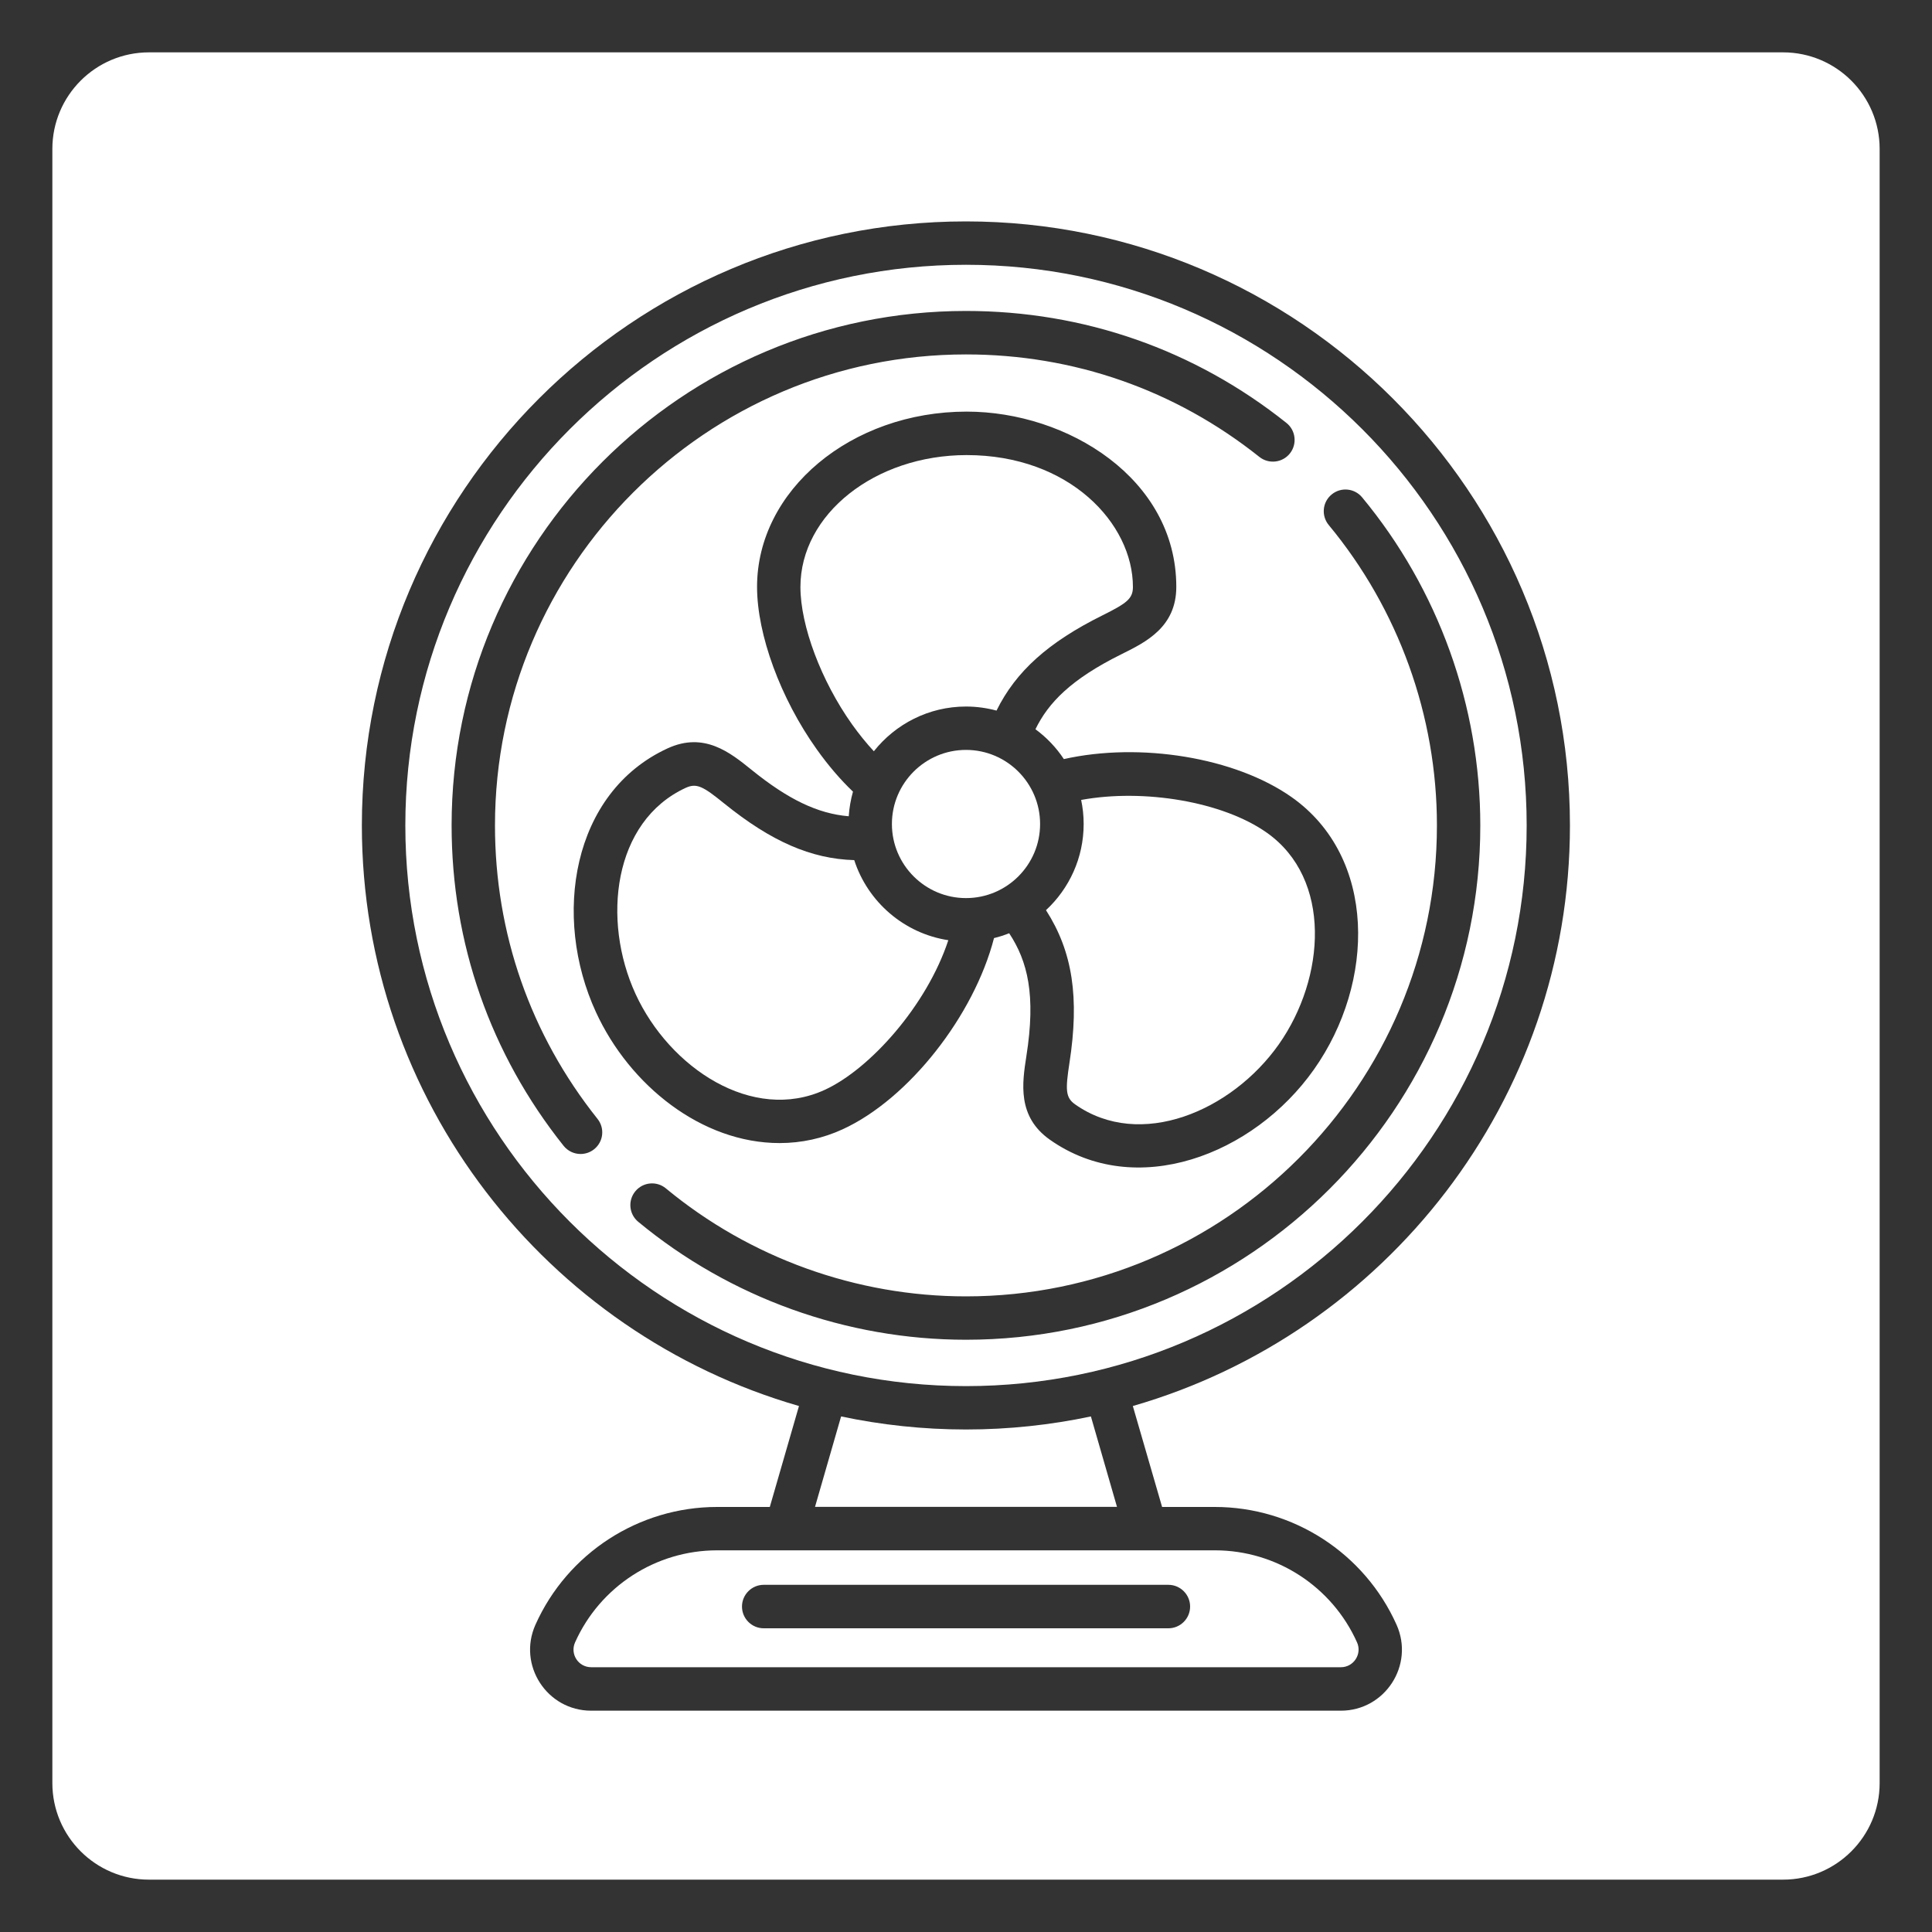 <?xml version="1.0" encoding="utf-8"?>
<!-- Generator: Adobe Illustrator 24.0.1, SVG Export Plug-In . SVG Version: 6.00 Build 0)  -->
<svg version="1.1" id="Layer_1" xmlns="http://www.w3.org/2000/svg" xmlns:xlink="http://www.w3.org/1999/xlink" x="0px" y="0px"
	 viewBox="0 0 200 200" style="enable-background:new 0 0 200 200;" xml:space="preserve">
<rect x="0" y="0" width="200" height="200" fill="#333333" stroke="none"/>
<style type="text/css">
	.st0{fill:#FFFFFF;}
</style>
<g>
	<path class="st0" d="M100,73.14c1.09,0,2.15,0.15,3.16,0.42c2-4.07,5.39-7.09,10.95-9.85c2.53-1.26,3.17-1.73,3.17-2.95
		c0-6.57-6.58-13.65-17.21-13.65c-9.49,0-17.21,6.12-17.21,13.65c0,4.02,2.15,9.73,5.34,14.22c0.73,1.02,1.48,1.95,2.26,2.79
		C92.7,74.95,96.14,73.14,100,73.14z"/>
	<path class="st0" d="M88.43,89.04c-4.48-0.13-8.61-1.95-13.43-5.84l-0.05-0.04c-2.15-1.74-2.82-2.12-3.95-1.61
		c-7.55,3.47-8.71,13.72-5.21,21.34c3.52,7.66,12.11,13.37,19.59,9.93c4.66-2.14,10.55-8.7,12.79-15.49
		C93.58,96.63,89.83,93.36,88.43,89.04z"/>
	<path class="st0" d="M110.71,110.03c-0.43,2.79-0.41,3.59,0.58,4.29c6.74,4.76,16.21,0.7,21.08-6.19
		c4.87-6.91,5.53-17.16-1.23-21.93c-4.56-3.22-12.73-4.58-19.22-3.39c0.17,0.8,0.26,1.63,0.26,2.49c0,3.52-1.5,6.69-3.9,8.92
		C111.05,98.53,111.75,103.29,110.71,110.03z"/>
	<path class="st0" d="M100,77.63c-4.23,0-7.67,3.44-7.67,7.67c0,4.23,3.44,7.67,7.67,7.67c4.23,0,7.67-3.44,7.67-7.67
		C107.67,81.07,104.23,77.63,100,77.63z"/>
	<path class="st0" d="M59.53,170.02c-0.54,1.21,0.34,2.57,1.67,2.57h77.61c1.32,0,2.21-1.37,1.67-2.57
		c-2.59-5.79-8.36-9.53-14.7-9.53H74.23C67.89,160.49,62.12,164.23,59.53,170.02z M79.06,164.06h41.89c1.24,0,2.25,1.01,2.25,2.25
		c0,1.24-1.01,2.25-2.25,2.25H79.06c-1.24,0-2.25-1.01-2.25-2.25C76.81,165.07,77.82,164.06,79.06,164.06z"/>
	<path class="st0" d="M100,147.98c-4.43,0-8.75-0.47-12.93-1.35l-2.7,9.36h31.26l-2.7-9.36C108.75,147.51,104.43,147.98,100,147.98z
		"/>
	<path class="st0" d="M100,27.41c-32,0-58.04,26.04-58.04,58.04c0,32,26.04,58.04,58.04,58.04s58.04-26.04,58.04-58.04
		C158.04,53.44,132,27.41,100,27.41z M104.47,96.61c-0.51,0.2-1.03,0.37-1.57,0.5c-2.07,8.01-8.81,16.64-15.66,19.79
		c-2.07,0.95-4.28,1.43-6.54,1.43c-8.05,0-15.52-5.96-19.01-13.56c-4.54-9.86-2.51-22.73,7.42-27.3c3.78-1.74,6.48,0.44,8.65,2.19
		l0.05,0.04c3.77,3.05,6.83,4.53,10.05,4.8c0.06-0.88,0.21-1.73,0.44-2.55c-1.31-1.25-2.57-2.72-3.75-4.38
		c-3.75-5.26-6.18-11.87-6.18-16.82c0-10,9.73-18.14,21.7-18.14c10.44,0,21.7,6.94,21.7,18.14c0,4.16-3.14,5.72-5.67,6.97
		c-5.27,2.61-7.59,5.06-8.91,7.77c1.15,0.85,2.15,1.89,2.94,3.09c7.9-1.77,17.73-0.18,23.58,3.94c8.83,6.23,8.68,19.17,2.31,28.19
		c-6.26,8.87-18.45,13.54-27.34,7.27c-3.4-2.4-2.86-5.87-2.43-8.65C107.25,102.99,106.38,99.51,104.47,96.61z M61.5,118.97
		c-0.41,0.33-0.91,0.49-1.4,0.49c-0.66,0-1.31-0.29-1.76-0.85c-7.58-9.51-11.59-20.98-11.59-33.17c0-29.36,23.89-53.25,53.25-53.25
		c12.19,0,23.66,4.01,33.17,11.59c0.97,0.77,1.13,2.19,0.36,3.16c-0.77,0.97-2.19,1.13-3.16,0.36
		c-8.71-6.94-19.21-10.61-30.37-10.61c-26.88,0-48.76,21.87-48.76,48.76c0,11.16,3.67,21.66,10.61,30.37
		C62.63,116.79,62.47,118.2,61.5,118.97z M100,138.69c-12.37,0-24.42-4.34-33.93-12.21c-0.96-0.79-1.09-2.21-0.3-3.16
		c0.79-0.96,2.21-1.09,3.16-0.3c8.71,7.21,19.74,11.18,31.06,11.18c26.88,0,48.76-21.87,48.76-48.76c0-11.34-3.98-22.38-11.2-31.09
		c-0.79-0.96-0.66-2.37,0.3-3.16c0.95-0.79,2.37-0.66,3.16,0.3c7.89,9.52,12.23,21.58,12.23,33.96
		C153.25,114.81,129.36,138.69,100,138.69z"/>
	<path class="st0" d="M184.58,5.42H15.42c-5.52,0-10,4.48-10,10v169.16c0,5.52,4.48,10,10,10h169.16c5.52,0,10-4.48,10-10V15.42
		C194.58,9.9,190.1,5.42,184.58,5.42z M120.3,156h5.46c8.11,0,15.49,4.78,18.81,12.19c1.87,4.18-1.19,8.9-5.77,8.9H61.2
		c-4.58,0-7.64-4.72-5.77-8.9c3.31-7.4,10.69-12.19,18.8-12.19h5.46l3.02-10.45c-26.1-7.52-45.25-31.62-45.25-60.1
		c0-34.48,28.05-62.53,62.53-62.53c34.48,0,62.53,28.05,62.53,62.53c0,28.49-19.15,52.58-45.25,60.1L120.3,156z"/>
</g>
</svg>
